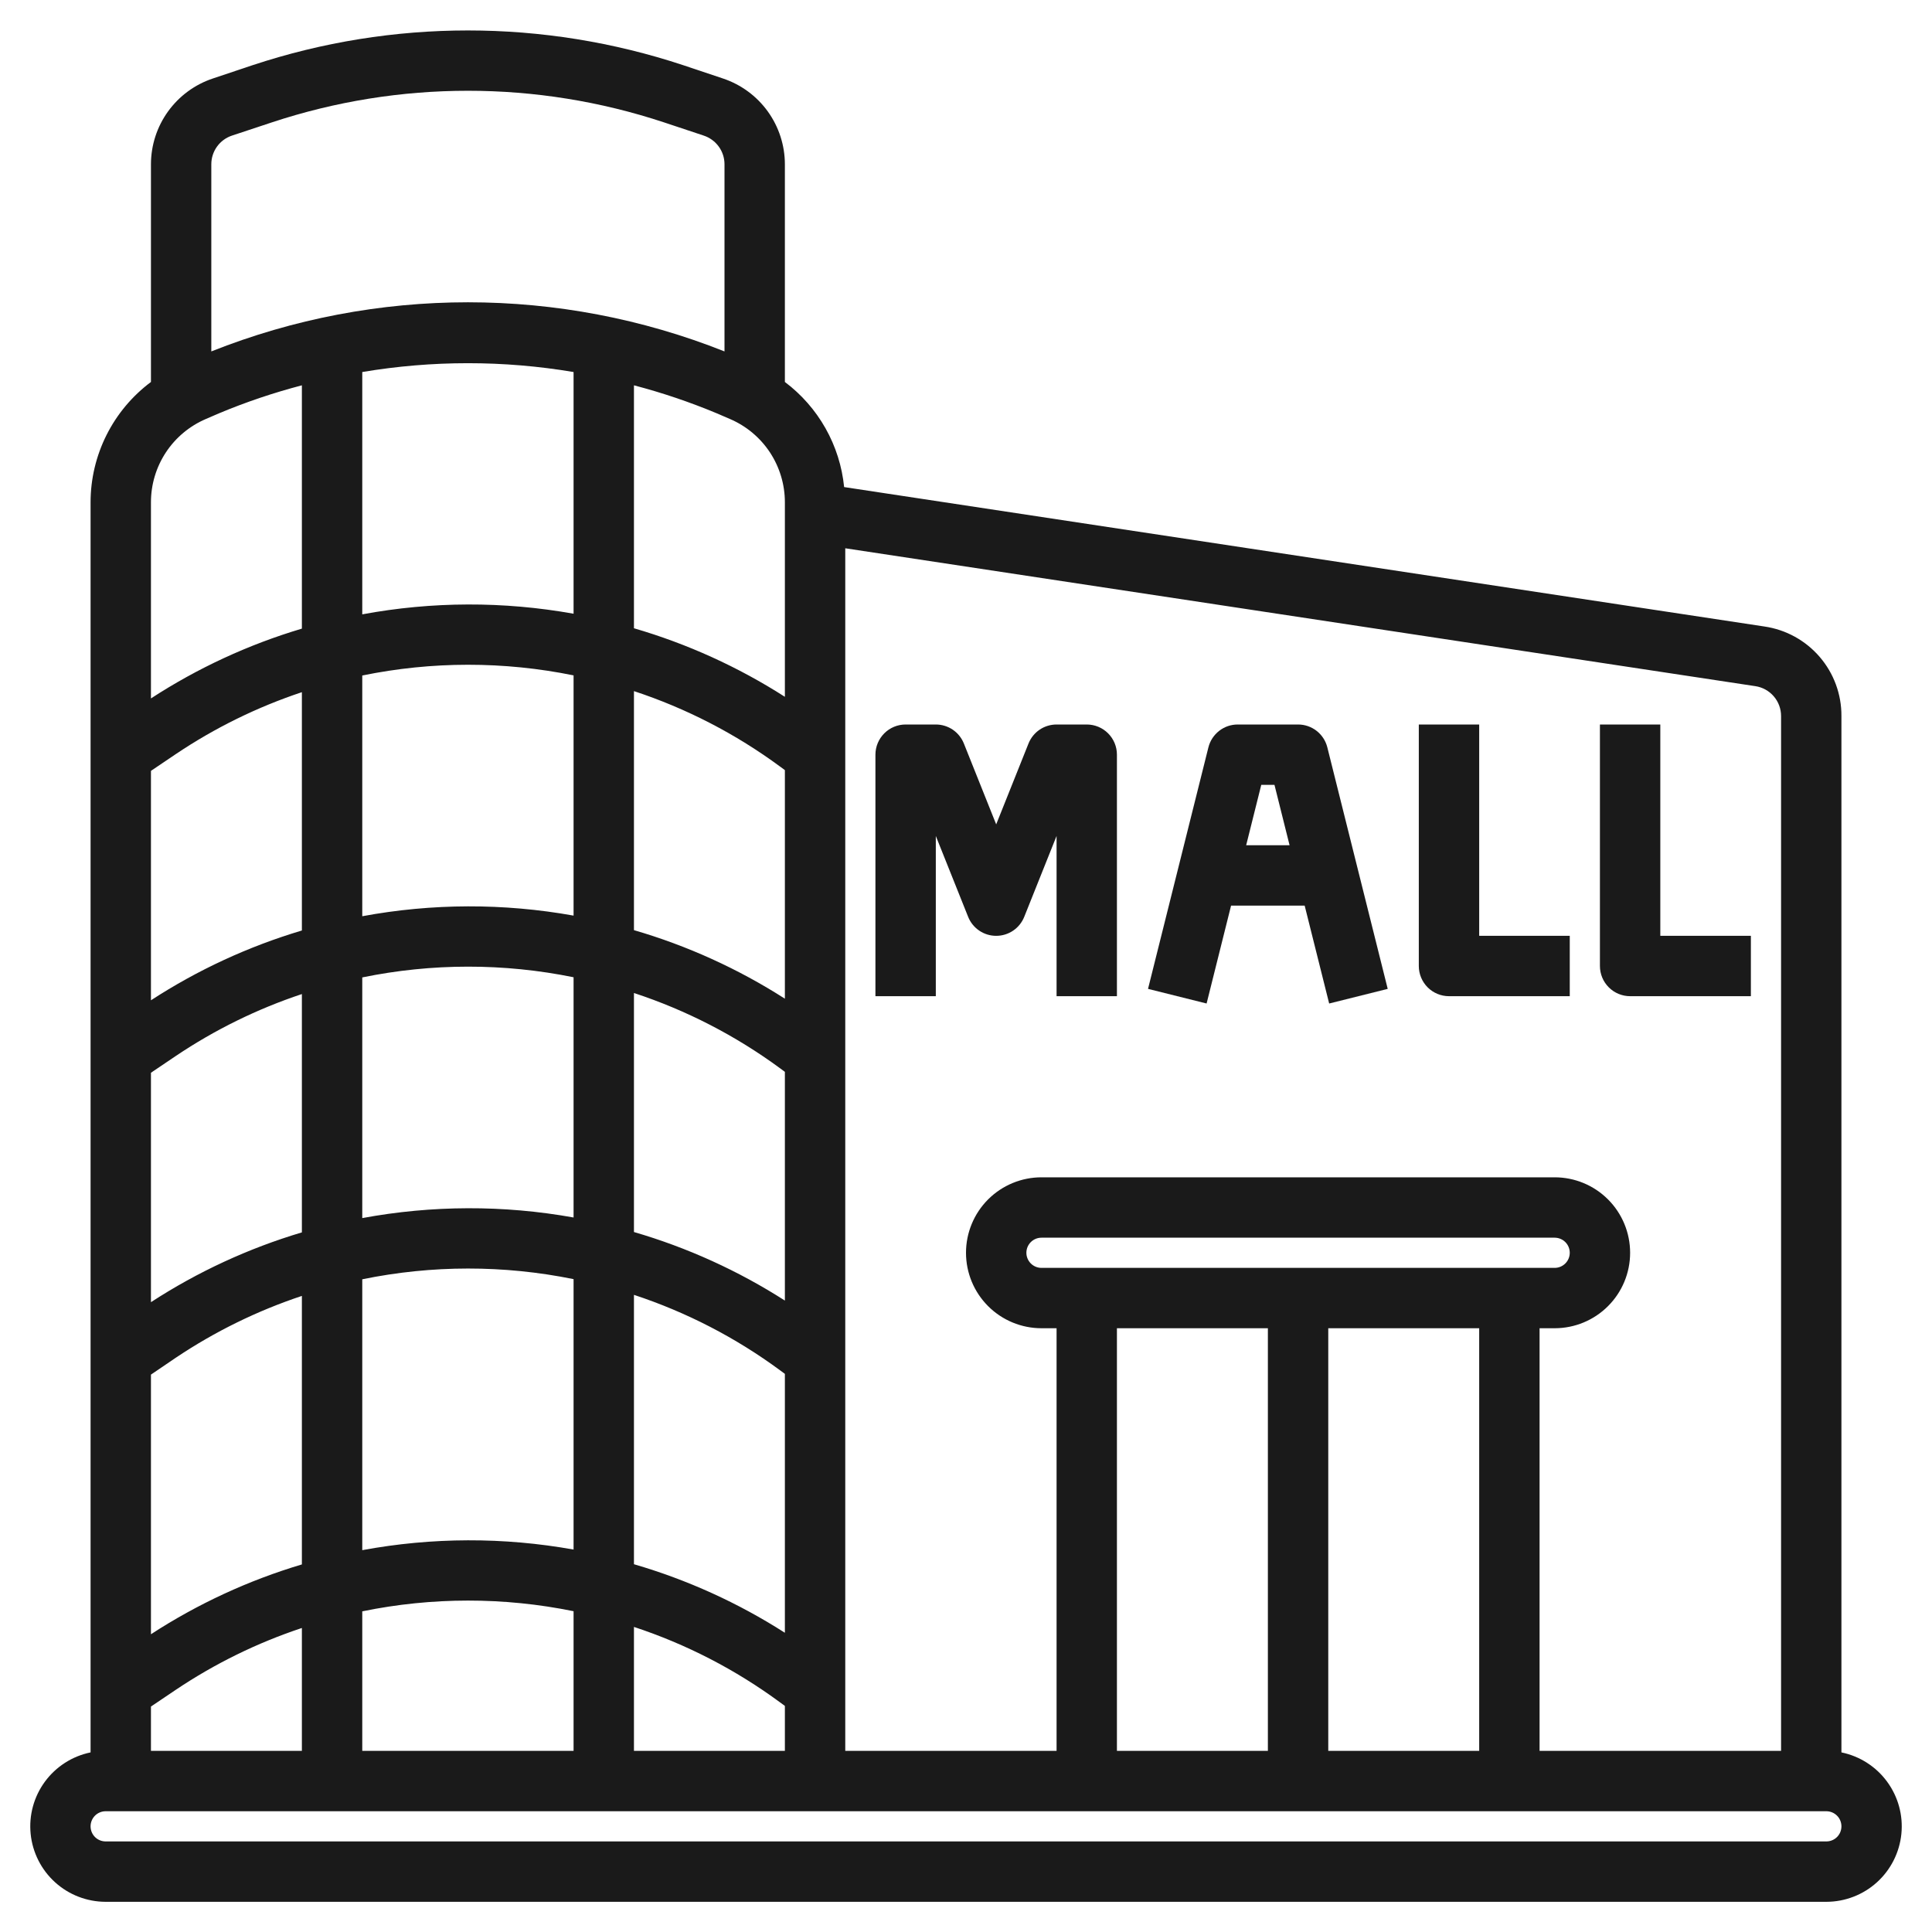<svg width="35" height="35" viewBox="0 0 75 75" fill="none" xmlns="http://www.w3.org/2000/svg">
<path d="M36.328 38.672V32.452L37.583 35.591C37.67 35.809 37.82 35.996 38.014 36.127C38.208 36.259 38.437 36.329 38.672 36.329C38.906 36.329 39.136 36.259 39.33 36.127C39.524 35.996 39.674 35.809 39.761 35.591L41.016 32.452V38.672H43.359V29.297C43.359 28.986 43.236 28.688 43.016 28.468C42.796 28.248 42.498 28.125 42.188 28.125H41.016C40.781 28.125 40.552 28.195 40.358 28.326C40.164 28.458 40.014 28.645 39.927 28.862L38.672 32.002L37.417 28.862C37.33 28.645 37.18 28.458 36.986 28.326C36.791 28.195 36.562 28.125 36.328 28.125H35.156C34.845 28.125 34.547 28.248 34.328 28.468C34.108 28.688 33.984 28.986 33.984 29.297V38.672H36.328Z" fill="#1a1a1a"/>
<path d="M47.79 35.156H50.647L51.598 38.956L53.871 38.388L51.527 29.013C51.464 28.76 51.318 28.535 51.112 28.373C50.906 28.212 50.652 28.125 50.391 28.125H48.047C47.785 28.125 47.532 28.212 47.326 28.373C47.12 28.535 46.973 28.76 46.91 29.013L44.566 38.388L46.84 38.956L47.79 35.156ZM49.475 30.469L50.061 32.812H48.376L48.962 30.469H49.475Z" fill="#1a1a1a"/>
<path d="M56.25 38.672H60.938V36.328H57.422V28.125H55.078V37.5C55.078 37.811 55.202 38.109 55.421 38.329C55.641 38.548 55.939 38.672 56.25 38.672Z" fill="#1a1a1a"/>
<path d="M63.281 38.672H67.969V36.328H64.453V28.125H62.109V37.5C62.109 37.811 62.233 38.109 62.453 38.329C62.672 38.548 62.97 38.672 63.281 38.672Z" fill="#1a1a1a"/>
<path d="M71.484 68.028V27.797C71.489 26.955 71.189 26.139 70.64 25.501C70.091 24.862 69.33 24.443 68.496 24.321L32.769 18.908C32.689 18.106 32.443 17.329 32.047 16.627C31.651 15.925 31.113 15.312 30.469 14.828V6.376C30.468 5.639 30.235 4.922 29.804 4.324C29.372 3.727 28.764 3.28 28.065 3.047L26.527 2.532C21.097 0.732 15.231 0.732 9.801 2.532L8.263 3.047C7.564 3.28 6.956 3.727 6.525 4.324C6.093 4.922 5.861 5.639 5.86 6.376V14.828C5.133 15.371 4.543 16.075 4.136 16.886C3.729 17.697 3.517 18.591 3.516 19.498V68.028C2.805 68.174 2.174 68.579 1.744 69.163C1.314 69.748 1.117 70.471 1.19 71.193C1.263 71.915 1.601 72.584 2.139 73.071C2.677 73.558 3.376 73.827 4.102 73.828H70.899C71.624 73.827 72.324 73.558 72.862 73.071C73.4 72.584 73.738 71.915 73.811 71.193C73.884 70.471 73.686 69.748 73.256 69.163C72.827 68.579 72.195 68.174 71.484 68.028ZM69.141 27.797V67.969H59.766V51.562H60.352C61.129 51.562 61.874 51.254 62.423 50.704C62.973 50.155 63.281 49.41 63.281 48.633C63.281 47.856 62.973 47.111 62.423 46.561C61.874 46.012 61.129 45.703 60.352 45.703H40.43C39.653 45.703 38.908 46.012 38.358 46.561C37.809 47.111 37.5 47.856 37.5 48.633C37.5 49.41 37.809 50.155 38.358 50.704C38.908 51.254 39.653 51.562 40.43 51.562H41.016V67.969H32.813V21.284L68.145 26.637C68.422 26.679 68.675 26.819 68.858 27.032C69.041 27.245 69.141 27.516 69.141 27.797ZM40.43 49.219C40.274 49.219 40.125 49.157 40.016 49.047C39.906 48.937 39.844 48.788 39.844 48.633C39.844 48.477 39.906 48.328 40.016 48.218C40.125 48.109 40.274 48.047 40.43 48.047H60.352C60.507 48.047 60.656 48.109 60.766 48.218C60.876 48.328 60.938 48.477 60.938 48.633C60.938 48.788 60.876 48.937 60.766 49.047C60.656 49.157 60.507 49.219 60.352 49.219H40.43ZM49.219 51.562V67.969H43.359V51.562H49.219ZM51.563 51.562H57.422V67.969H51.563V51.562ZM22.266 14.442V23.825C19.552 23.338 16.773 23.346 14.063 23.849V14.442C16.778 13.985 19.55 13.985 22.266 14.442ZM28.338 16.266C28.971 16.537 29.51 16.988 29.889 17.562C30.267 18.137 30.469 18.81 30.469 19.498V27.05C28.653 25.888 26.68 24.992 24.61 24.389V14.958C25.705 15.245 26.778 15.608 27.823 16.044L28.338 16.266ZM30.469 38.769C28.653 37.607 26.68 36.711 24.61 36.108V26.829C26.644 27.499 28.559 28.488 30.283 29.759L30.469 29.896V38.769ZM30.283 41.471L30.469 41.609V50.488C28.653 49.326 26.68 48.43 24.61 47.827V38.548C26.643 39.216 28.558 40.203 30.283 41.471ZM22.266 47.263C19.552 46.776 16.773 46.784 14.063 47.286V37.943C16.769 37.388 19.559 37.386 22.266 37.937V47.263ZM11.719 47.841C9.646 48.459 7.673 49.371 5.86 50.55V41.644L6.826 40.992C8.341 39.974 9.987 39.165 11.719 38.589V47.841ZM6.826 52.706C8.342 51.69 9.987 50.883 11.719 50.307V60.731C9.646 61.349 7.673 62.262 5.86 63.441V53.362L6.826 52.706ZM14.063 49.662C16.769 49.107 19.559 49.105 22.266 49.656V60.154C19.552 59.667 16.773 59.675 14.063 60.177V49.662ZM24.61 50.266C26.644 50.936 28.559 51.925 30.283 53.196L30.469 53.333V63.384C28.653 62.222 26.68 61.326 24.61 60.723V50.266ZM22.266 26.218V35.544C19.552 35.057 16.773 35.065 14.063 35.568V26.223C16.769 25.668 19.559 25.667 22.266 26.218ZM11.719 36.122C9.646 36.74 7.673 37.652 5.86 38.831V29.925L6.826 29.273C8.341 28.255 9.987 27.447 11.719 26.87V36.122ZM5.86 66.248L6.826 65.597C8.342 64.58 9.987 63.773 11.719 63.198V67.969H5.86V66.248ZM14.063 62.552C16.769 61.997 19.559 61.995 22.266 62.547V67.969H14.063V62.552ZM24.61 63.157C26.644 63.827 28.559 64.816 30.283 66.087L30.469 66.224V67.969H24.61V63.157ZM9.005 5.264L10.547 4.753C15.493 3.114 20.835 3.114 25.781 4.752L27.319 5.264C27.553 5.341 27.757 5.49 27.902 5.69C28.047 5.889 28.125 6.13 28.125 6.376V13.642C21.728 11.099 14.601 11.099 8.203 13.642V6.376C8.203 6.13 8.281 5.89 8.424 5.691C8.568 5.491 8.771 5.342 9.005 5.264ZM7.99 16.266L8.504 16.044C9.549 15.607 10.623 15.245 11.719 14.958V24.403C9.646 25.021 7.673 25.933 5.86 27.113V19.495C5.86 18.808 6.062 18.135 6.44 17.561C6.819 16.987 7.358 16.537 7.99 16.266ZM70.899 71.484H4.102C3.946 71.484 3.797 71.423 3.687 71.313C3.578 71.203 3.516 71.054 3.516 70.898C3.516 70.743 3.578 70.594 3.687 70.484C3.797 70.374 3.946 70.312 4.102 70.312H70.899C71.054 70.312 71.203 70.374 71.313 70.484C71.423 70.594 71.484 70.743 71.484 70.898C71.484 71.054 71.423 71.203 71.313 71.313C71.203 71.423 71.054 71.484 70.899 71.484Z" fill="#1a1a1a"/>
</svg>
